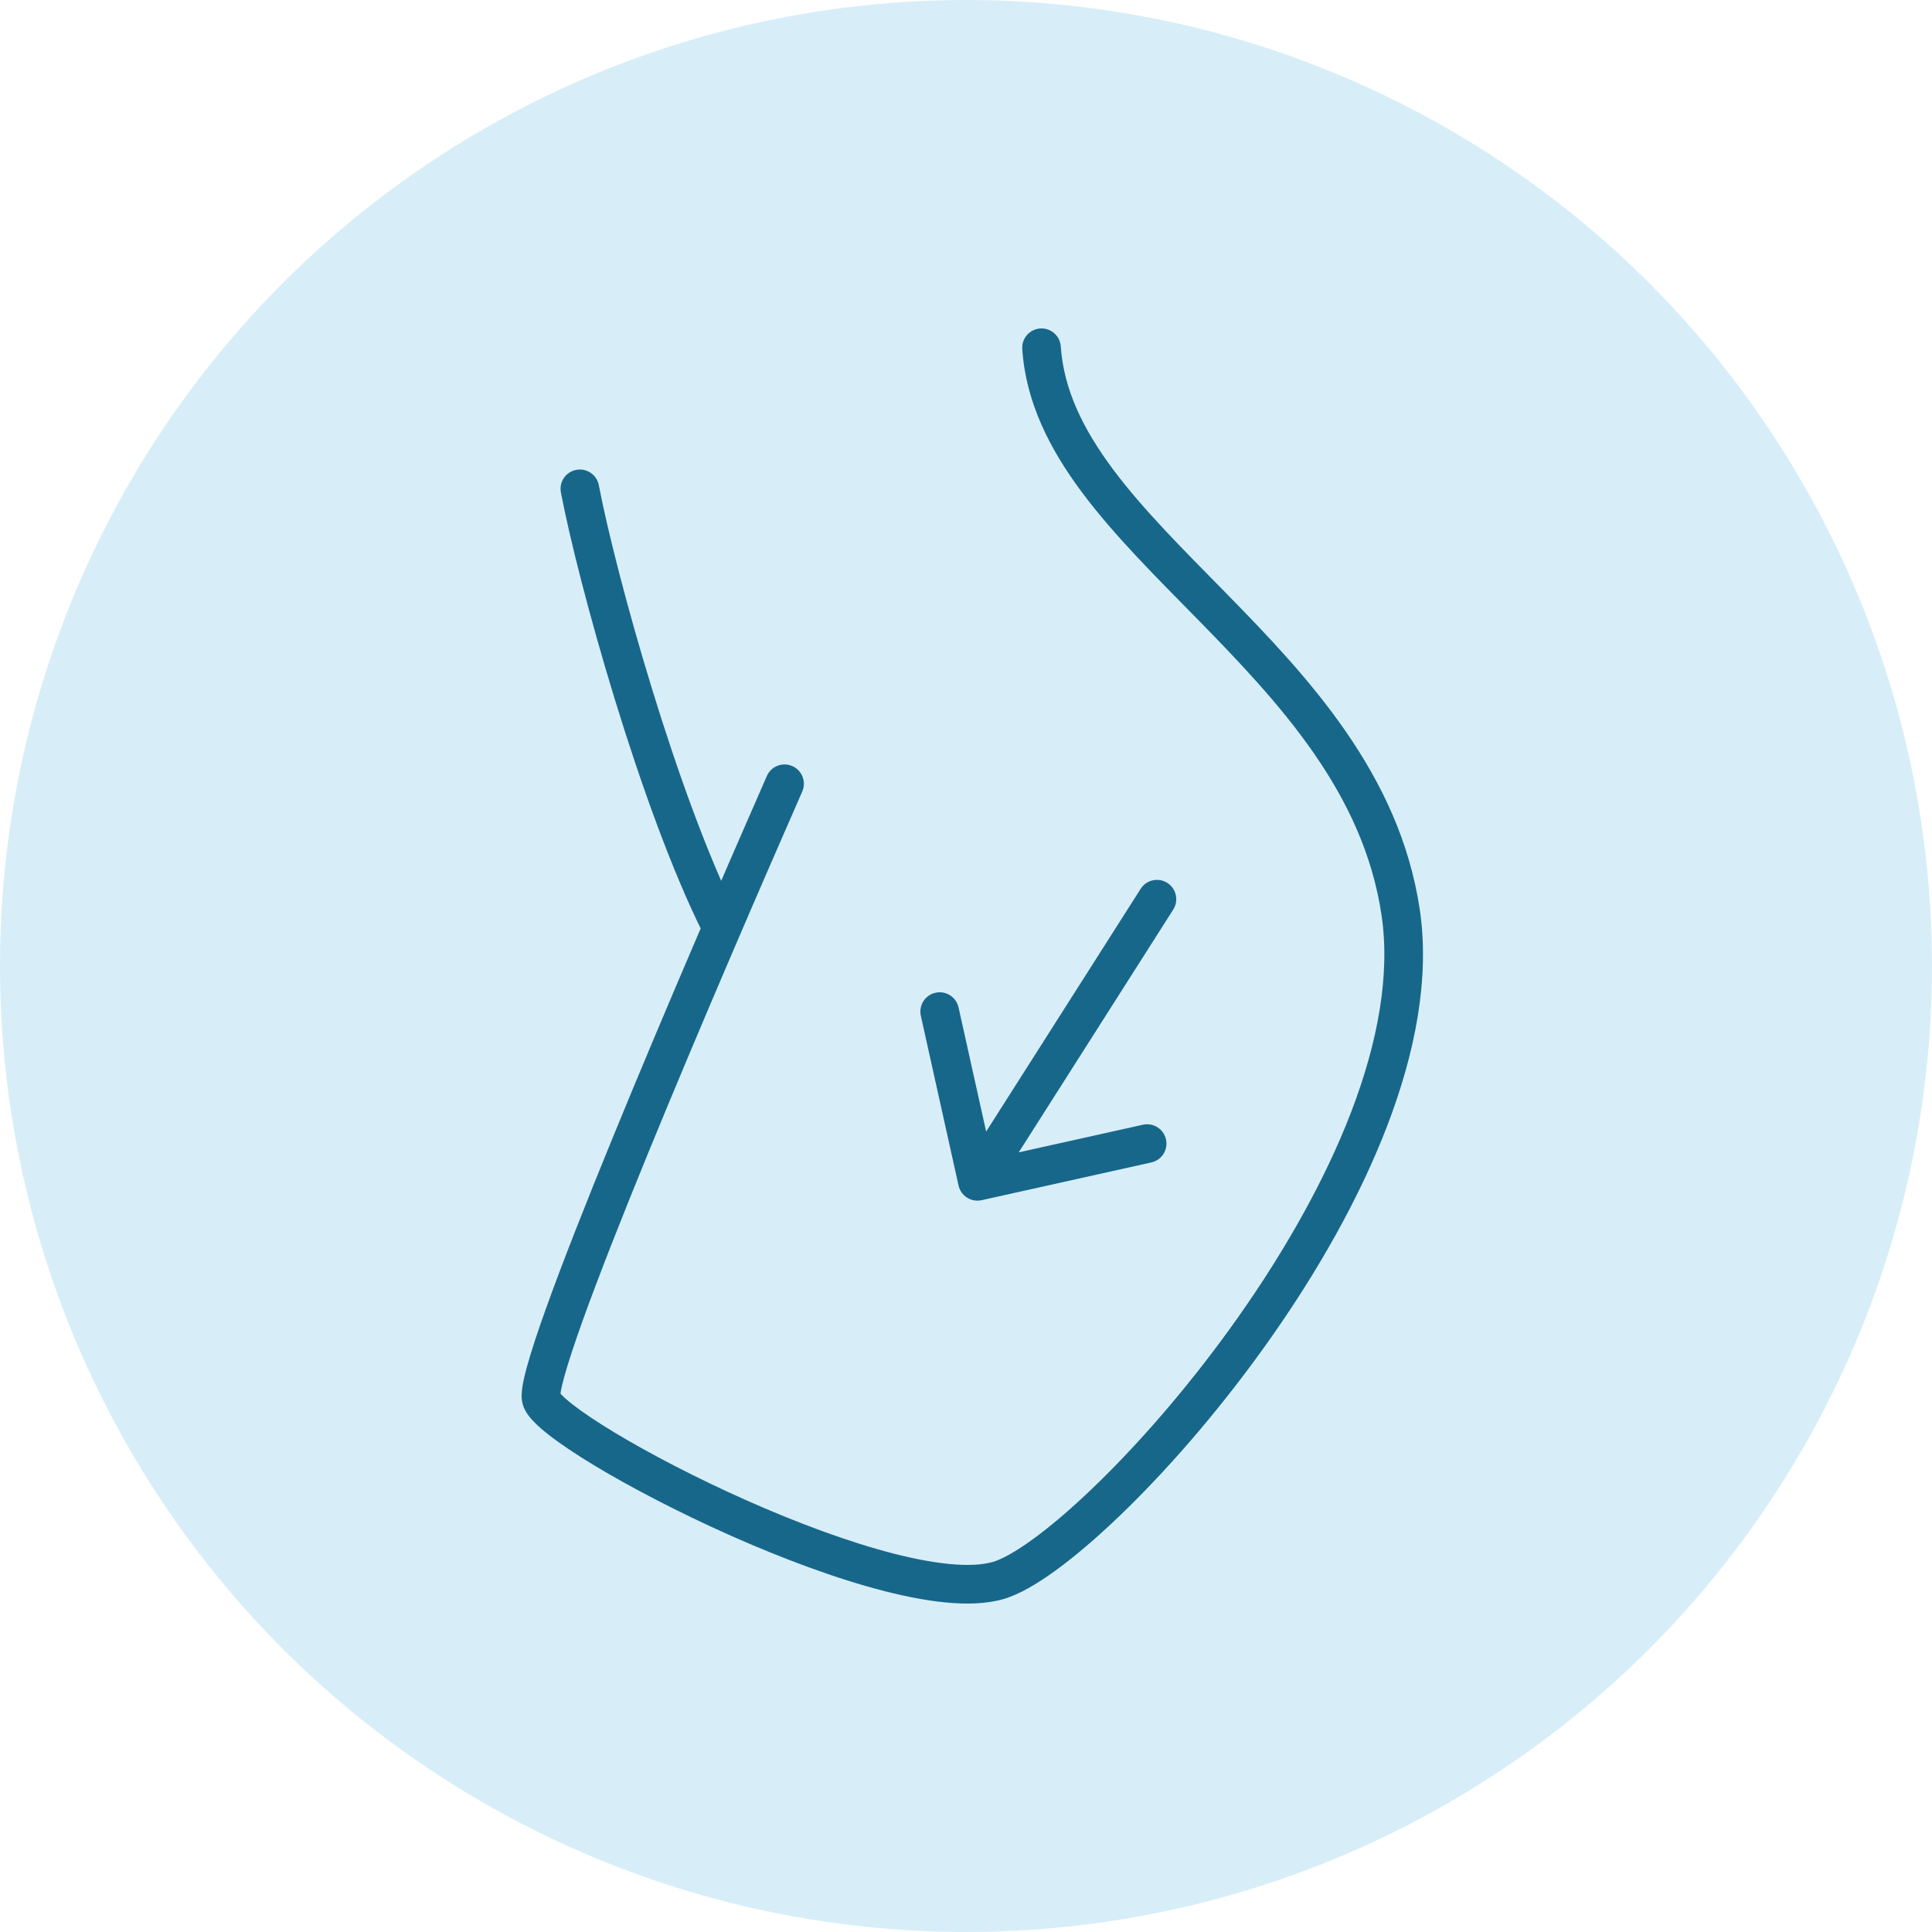 <?xml version="1.0" encoding="UTF-8"?> <svg xmlns="http://www.w3.org/2000/svg" width="50" height="50" viewBox="0 0 50 50" fill="none"><circle cx="25" cy="25" r="25" fill="#D7EEF8"></circle><path d="M15.498 12.557C15.446 12.286 15.184 12.108 14.913 12.16C14.642 12.211 14.464 12.473 14.516 12.744L15.498 12.557ZM20.762 20.485C20.873 20.232 20.758 19.937 20.505 19.826C20.252 19.715 19.957 19.83 19.846 20.083L20.762 20.485ZM14.011 36.215L13.537 36.373H13.537L14.011 36.215ZM25.959 40.861L26.134 41.329L25.959 40.861ZM36.247 23.603L36.742 23.529L36.247 23.603ZM27.453 8.967C27.435 8.691 27.197 8.483 26.921 8.501C26.646 8.519 26.437 8.758 26.456 9.033L27.453 8.967ZM14.516 12.744C14.963 15.092 16.576 20.916 18.198 24.159L19.092 23.711C17.527 20.581 15.936 14.855 15.498 12.557L14.516 12.744ZM19.846 20.083C18.85 22.352 17.208 26.14 15.849 29.462C15.169 31.122 14.557 32.672 14.132 33.858C13.919 34.451 13.75 34.962 13.642 35.355C13.588 35.55 13.546 35.727 13.522 35.876C13.511 35.951 13.502 36.027 13.5 36.101C13.499 36.168 13.502 36.268 13.537 36.373L14.485 36.056C14.504 36.111 14.5 36.143 14.5 36.122C14.5 36.109 14.502 36.08 14.51 36.032C14.525 35.936 14.556 35.8 14.606 35.62C14.704 35.264 14.864 34.78 15.073 34.196C15.491 33.03 16.096 31.497 16.774 29.841C18.129 26.531 19.767 22.752 20.762 20.485L19.846 20.083ZM13.537 36.373C13.594 36.544 13.713 36.687 13.809 36.787C13.917 36.9 14.052 37.017 14.203 37.135C14.507 37.372 14.913 37.643 15.386 37.929C16.335 38.501 17.588 39.153 18.911 39.742C20.233 40.329 21.64 40.859 22.895 41.179C23.523 41.34 24.123 41.45 24.663 41.487C25.197 41.523 25.708 41.489 26.134 41.329L25.783 40.393C25.546 40.482 25.197 40.521 24.731 40.489C24.271 40.458 23.733 40.361 23.142 40.211C21.96 39.909 20.609 39.402 19.317 38.828C18.026 38.254 16.811 37.62 15.903 37.073C15.448 36.798 15.079 36.55 14.819 36.347C14.688 36.245 14.594 36.161 14.532 36.096C14.459 36.02 14.47 36.01 14.485 36.056L13.537 36.373ZM26.134 41.329C26.534 41.179 27.005 40.886 27.507 40.504C28.016 40.117 28.583 39.618 29.177 39.035C30.366 37.867 31.682 36.34 32.881 34.636C34.08 32.932 35.171 31.039 35.9 29.139C36.627 27.244 37.008 25.305 36.742 23.529L35.753 23.677C35.984 25.219 35.66 26.973 34.967 28.781C34.275 30.583 33.229 32.403 32.063 34.06C30.898 35.716 29.621 37.197 28.476 38.321C27.904 38.883 27.369 39.352 26.901 39.708C26.427 40.069 26.047 40.294 25.783 40.393L26.134 41.329ZM36.742 23.529C36.217 20.029 33.855 17.517 31.709 15.329C30.619 14.218 29.591 13.199 28.807 12.149C28.028 11.105 27.528 10.077 27.453 8.967L26.456 9.033C26.548 10.412 27.167 11.624 28.006 12.748C28.84 13.865 29.928 14.941 30.995 16.029C33.163 18.239 35.282 20.539 35.753 23.677L36.742 23.529Z" fill="#17678B"></path><path d="M30.363 23.54C30.512 23.306 30.443 22.997 30.21 22.849C29.977 22.701 29.668 22.77 29.52 23.003L30.363 23.54ZM24.807 30.681C24.867 30.951 25.134 31.12 25.404 31.061L29.796 30.084C30.066 30.024 30.236 29.758 30.176 29.488C30.116 29.218 29.849 29.048 29.579 29.108L25.675 29.976L24.807 26.071C24.747 25.802 24.48 25.632 24.21 25.692C23.941 25.752 23.771 26.019 23.831 26.288L24.807 30.681ZM29.52 23.003L24.873 30.304L25.717 30.841L30.363 23.54L29.52 23.003Z" fill="#17678B"></path></svg> 
